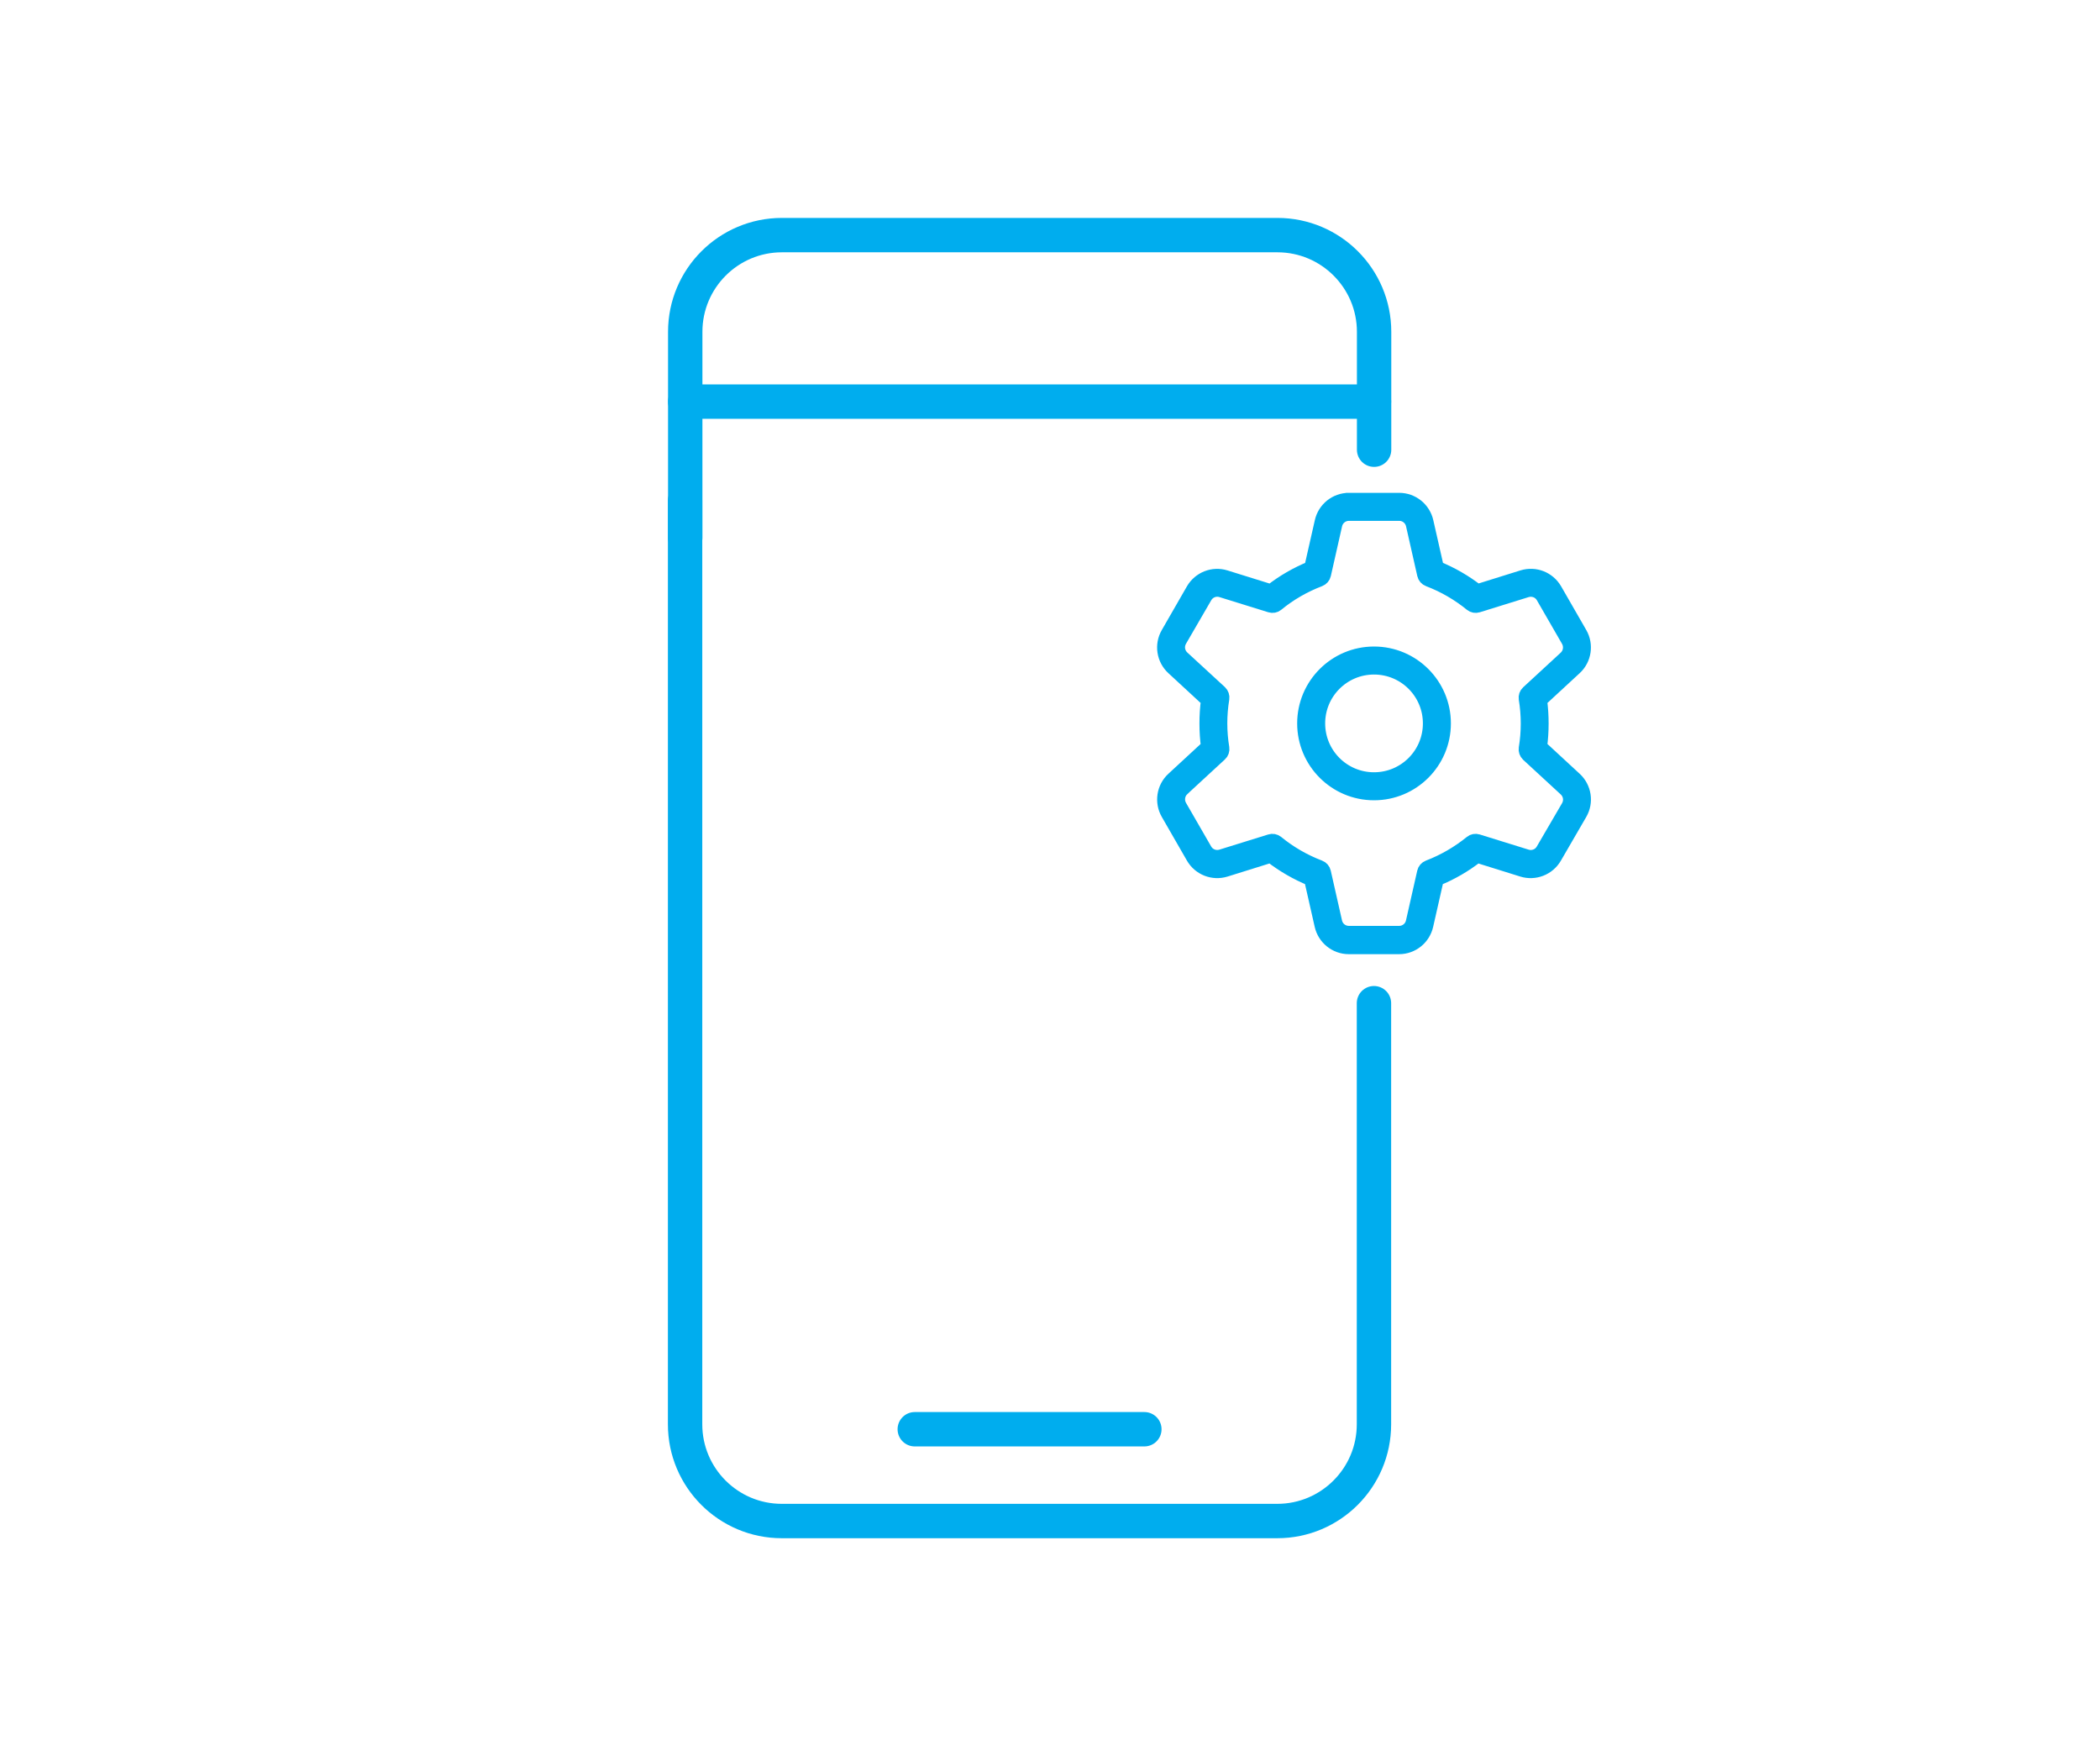 <?xml version="1.0" encoding="UTF-8"?>
<svg xmlns="http://www.w3.org/2000/svg" id="b" viewBox="0 0 300 250.81" width="720" height="601.944">
  <defs>
    <style>
      .cls-1 {
        fill: none;
        stroke-linecap: round;
        stroke-linejoin: round;
        stroke-width: 4.91px;
      }

      .cls-1, .cls-2 {
        stroke: #00adee;
      }

      .cls-2 {
        fill: #00adee;
        stroke-miterlimit: 10;
        stroke-width: 2px;
      }
    </style>
  </defs>
  <path class="cls-1" d="m196.28,143.28v60.15c0,7.62-6.19,13.81-13.81,13.81h-70.79c-7.62,0-13.81-6.19-13.81-13.81V71.49"/>
  <path class="cls-1" d="m97.89,76.81v-29.42c0-7.62,6.19-13.81,13.81-13.81h70.79c7.62,0,13.81,6.19,13.81,13.81v16.84"/>
  <line class="cls-1" x1="97.89" y1="57.36" x2="196.28" y2="57.36"/>
  <line class="cls-1" x1="130.68" y1="204.13" x2="163.48" y2="204.13"/>
  <path class="cls-2" d="m190.75,74.95c.2-.91,1.01-1.56,1.95-1.56h7.19c.94,0,1.75.65,1.95,1.56l1.61,7.12c.07.32.31.6.62.71,2.23.85,4.3,2.05,6.12,3.54.26.21.61.27.92.17l6.99-2.17c.89-.27,1.86.1,2.32.91l3.6,6.24c.46.81.31,1.83-.37,2.47l-5.38,4.96c-.25.22-.36.56-.31.9.19,1.15.29,2.33.29,3.54s-.1,2.38-.29,3.54c-.05.32.06.66.31.9l5.38,4.96c.69.64.84,1.66.37,2.47l-3.61,6.19c-.46.81-1.43,1.19-2.32.91l-6.99-2.17c-.32-.1-.67-.04-.92.17-1.82,1.48-3.89,2.69-6.12,3.54-.31.12-.55.39-.62.71l-1.61,7.12c-.2.91-1.01,1.56-1.95,1.56h-7.19c-.94,0-1.75-.65-1.95-1.56l-1.61-7.12c-.07-.32-.31-.6-.62-.71-2.23-.85-4.3-2.05-6.12-3.54-.26-.21-.61-.27-.92-.17l-6.99,2.17c-.89.27-1.86-.1-2.32-.91l-3.6-6.24c-.46-.81-.31-1.83.37-2.47l-.67-.74.67.74,5.38-4.96c.25-.22.36-.56.31-.9-.19-1.14-.29-2.31-.29-3.52s.1-2.38.29-3.54c.05-.32-.06-.66-.31-.9l-5.38-4.95c-.69-.64-.84-1.66-.37-2.47l3.61-6.22c.46-.81,1.43-1.19,2.32-.91l6.99,2.17c.32.1.67.04.92-.17,1.82-1.5,3.89-2.69,6.12-3.54.31-.12.55-.39.62-.71l1.61-7.12h0Zm1.95-3.56c-1.87,0-3.48,1.3-3.89,3.12l-1.5,6.61c-2.08.85-4.02,1.97-5.75,3.33l-6.49-2.02c-1.78-.56-3.7.2-4.64,1.81l-3.59,6.24c-.94,1.62-.62,3.67.75,4.93l4.98,4.6c-.15,1.09-.22,2.2-.22,3.32s.07,2.23.22,3.32l-4.98,4.6c-1.37,1.26-1.68,3.32-.75,4.93l3.59,6.24c.94,1.62,2.86,2.37,4.64,1.82l6.47-2.02c1.75,1.36,3.68,2.48,5.75,3.33l1.5,6.61c.41,1.82,2.03,3.12,3.89,3.12h7.19c1.87,0,3.48-1.3,3.89-3.12l1.5-6.61c2.08-.84,4.02-1.97,5.75-3.33l6.47,2.02c1.78.55,3.7-.2,4.64-1.82l3.62-6.24c.94-1.62.62-3.67-.75-4.93l-4.98-4.6c.15-1.09.22-2.2.22-3.32s-.07-2.23-.22-3.32l4.98-4.6c1.37-1.26,1.68-3.32.75-4.93l-3.59-6.24c-.94-1.62-2.86-2.37-4.64-1.82l-6.47,2.02c-1.75-1.36-3.68-2.48-5.76-3.32l-1.5-6.61c-.41-1.82-2.03-3.12-3.89-3.12h-7.19Zm-4.39,31.93c0-4.41,3.57-7.98,7.98-7.98s7.98,3.57,7.98,7.98-3.57,7.98-7.98,7.98-7.98-3.57-7.98-7.98Zm17.96,0c0-5.51-4.47-9.98-9.98-9.98s-9.98,4.47-9.98,9.98,4.47,9.98,9.98,9.98,9.98-4.47,9.98-9.98Z"/>
</svg>
